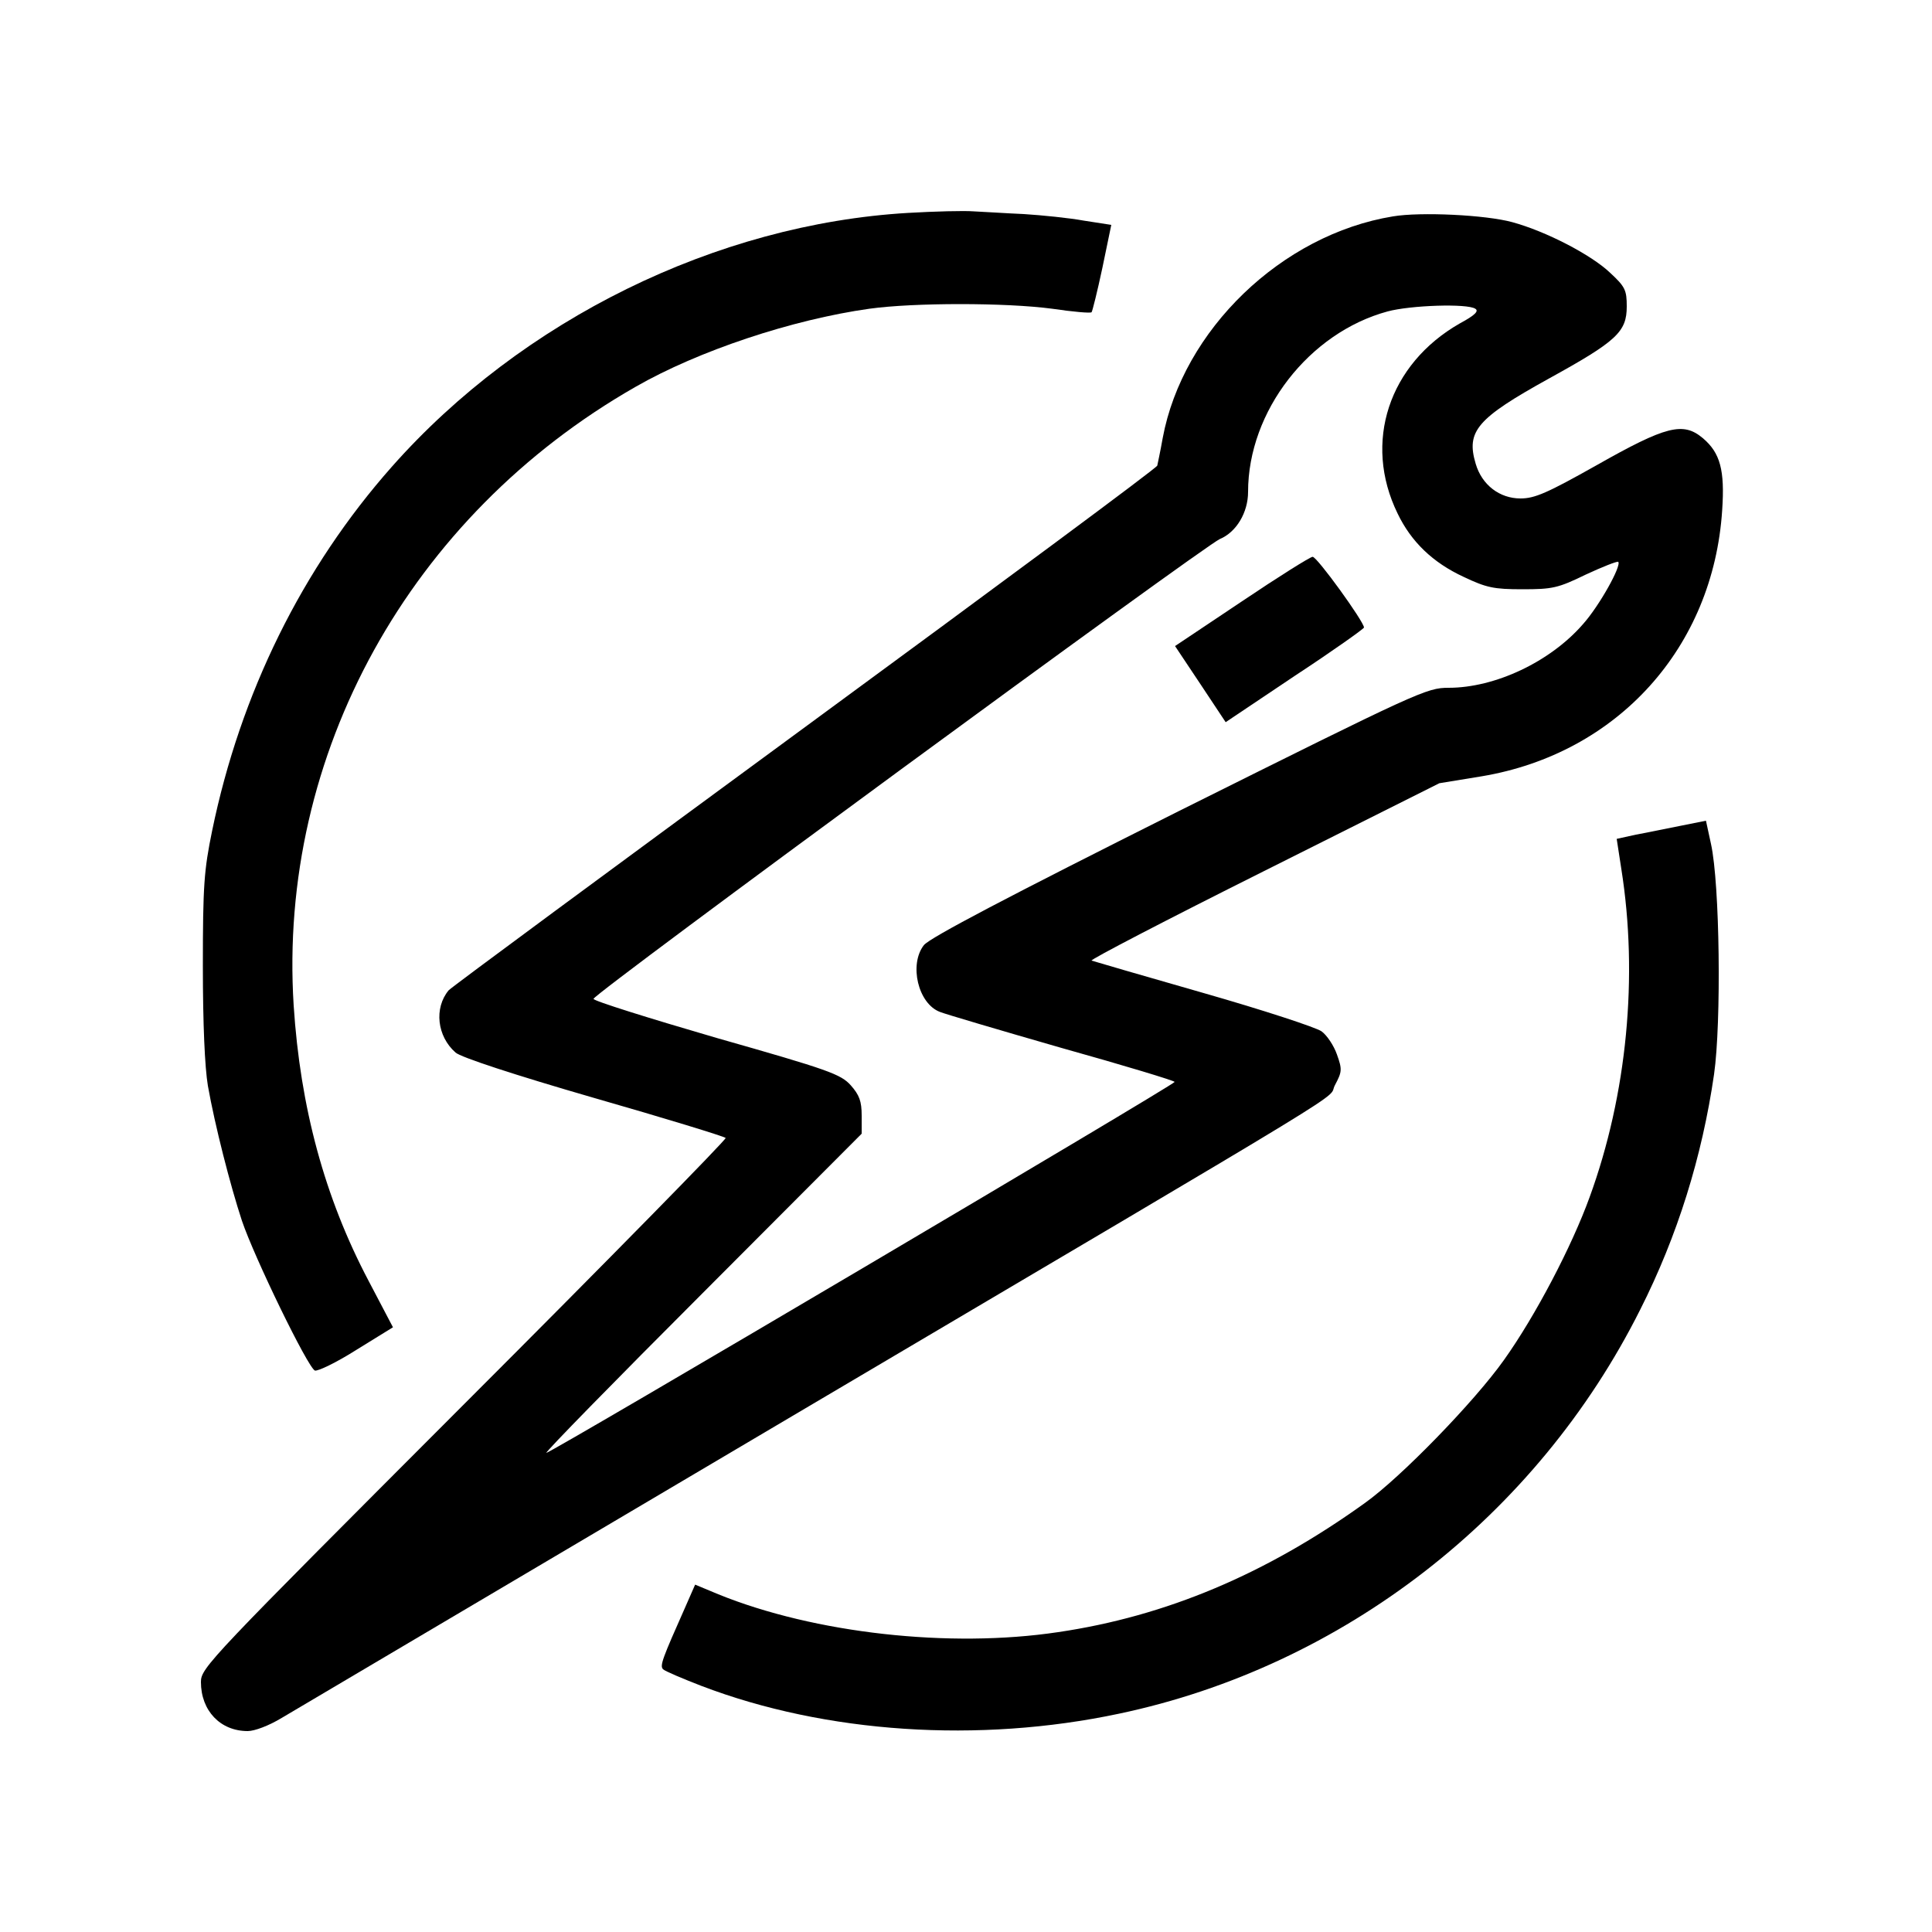 <?xml version="1.0" standalone="no"?>
<!DOCTYPE svg PUBLIC "-//W3C//DTD SVG 20010904//EN"
 "http://www.w3.org/TR/2001/REC-SVG-20010904/DTD/svg10.dtd">
<svg version="1.0" xmlns="http://www.w3.org/2000/svg"
 width="500pt" height="500pt" viewBox="0 0 500 500"
 preserveAspectRatio="xMidYMid meet">

<g transform="translate(0,500) scale(0.1,-0.1)"
fill="#000000" stroke="none">
<path d="M2350 4449 c-495 -29 -999 -276 -1336 -657 -232 -262 -392 -587 -465
-942 -21 -102 -24 -142 -24 -350 0 -151 5 -262 13 -310 18 -102 58 -258 88
-349 32 -95 171 -381 189 -388 8 -2 56 21 108 54 l94 58 -63 120 c-114 216
-177 450 -194 713 -41 650 300 1267 885 1601 162 93 405 174 605 202 115 16
353 16 473 0 54 -8 100 -12 102 -9 2 2 15 54 28 115 l23 111 -71 11 c-38 7
-108 14 -155 17 -47 2 -105 6 -130 7 -25 2 -101 0 -170 -4z"/>
<path d="M3605 4440 c-288 -47 -544 -294 -596 -574 -6 -34 -13 -66 -14 -71 -1
-6 -412 -310 -912 -677 -500 -367 -915 -673 -922 -681 -38 -46 -30 -119 18
-161 13 -12 153 -58 357 -117 185 -53 338 -100 342 -104 3 -3 -301 -313 -676
-688 -662 -663 -682 -683 -682 -720 0 -74 50 -127 121 -127 18 0 55 14 88 34
31 18 625 370 1321 781 1527 902 1381 813 1405 857 18 34 19 40 5 79 -8 23
-26 50 -40 60 -14 10 -151 55 -305 99 -154 44 -284 82 -290 84 -5 2 195 106
445 231 l455 228 110 18 c351 59 599 333 622 689 7 103 -5 148 -50 186 -51 43
-95 32 -275 -70 -128 -72 -160 -86 -197 -86 -54 0 -100 35 -116 90 -25 84 3
117 189 220 176 97 202 121 202 187 0 42 -4 51 -43 87 -48 46 -165 107 -253
131 -69 19 -238 27 -309 15z m213 -239 c10 -6 -1 -17 -40 -38 -184 -105 -251
-308 -161 -492 35 -73 91 -127 171 -164 59 -28 78 -32 152 -32 78 0 92 3 164
38 43 20 81 35 84 33 9 -10 -49 -114 -91 -161 -85 -98 -228 -165 -348 -165
-57 0 -76 -9 -698 -319 -441 -221 -645 -328 -660 -347 -39 -50 -15 -152 42
-173 12 -5 154 -47 314 -93 161 -45 293 -85 293 -88 0 -7 -1614 -960 -1626
-960 -5 0 177 186 404 413 l412 413 0 47 c0 37 -6 53 -28 78 -26 29 -56 40
-348 123 -175 51 -319 96 -318 101 1 14 1581 1173 1621 1190 43 18 73 69 73
122 0 209 158 412 361 467 59 16 206 21 227 7z"/>
<path d="M3213 3443 l-172 -115 66 -99 65 -98 179 120 c99 65 179 122 179 125
0 15 -122 184 -133 183 -6 0 -89 -52 -184 -116z"/>
<path d="M4350 2863 c-36 -7 -88 -18 -116 -23 l-50 -11 12 -78 c44 -277 15
-583 -82 -849 -46 -127 -140 -307 -222 -422 -76 -107 -266 -303 -360 -370
-256 -184 -515 -293 -794 -334 -280 -42 -630 -3 -879 98 l-60 25 -25 -57 c-60
-135 -67 -153 -58 -162 5 -5 50 -24 99 -43 322 -123 718 -149 1081 -72 579
122 1081 511 1349 1046 96 190 160 395 191 609 19 134 15 492 -8 596 l-13 60
-65 -13z"/>
</g>
</svg>
